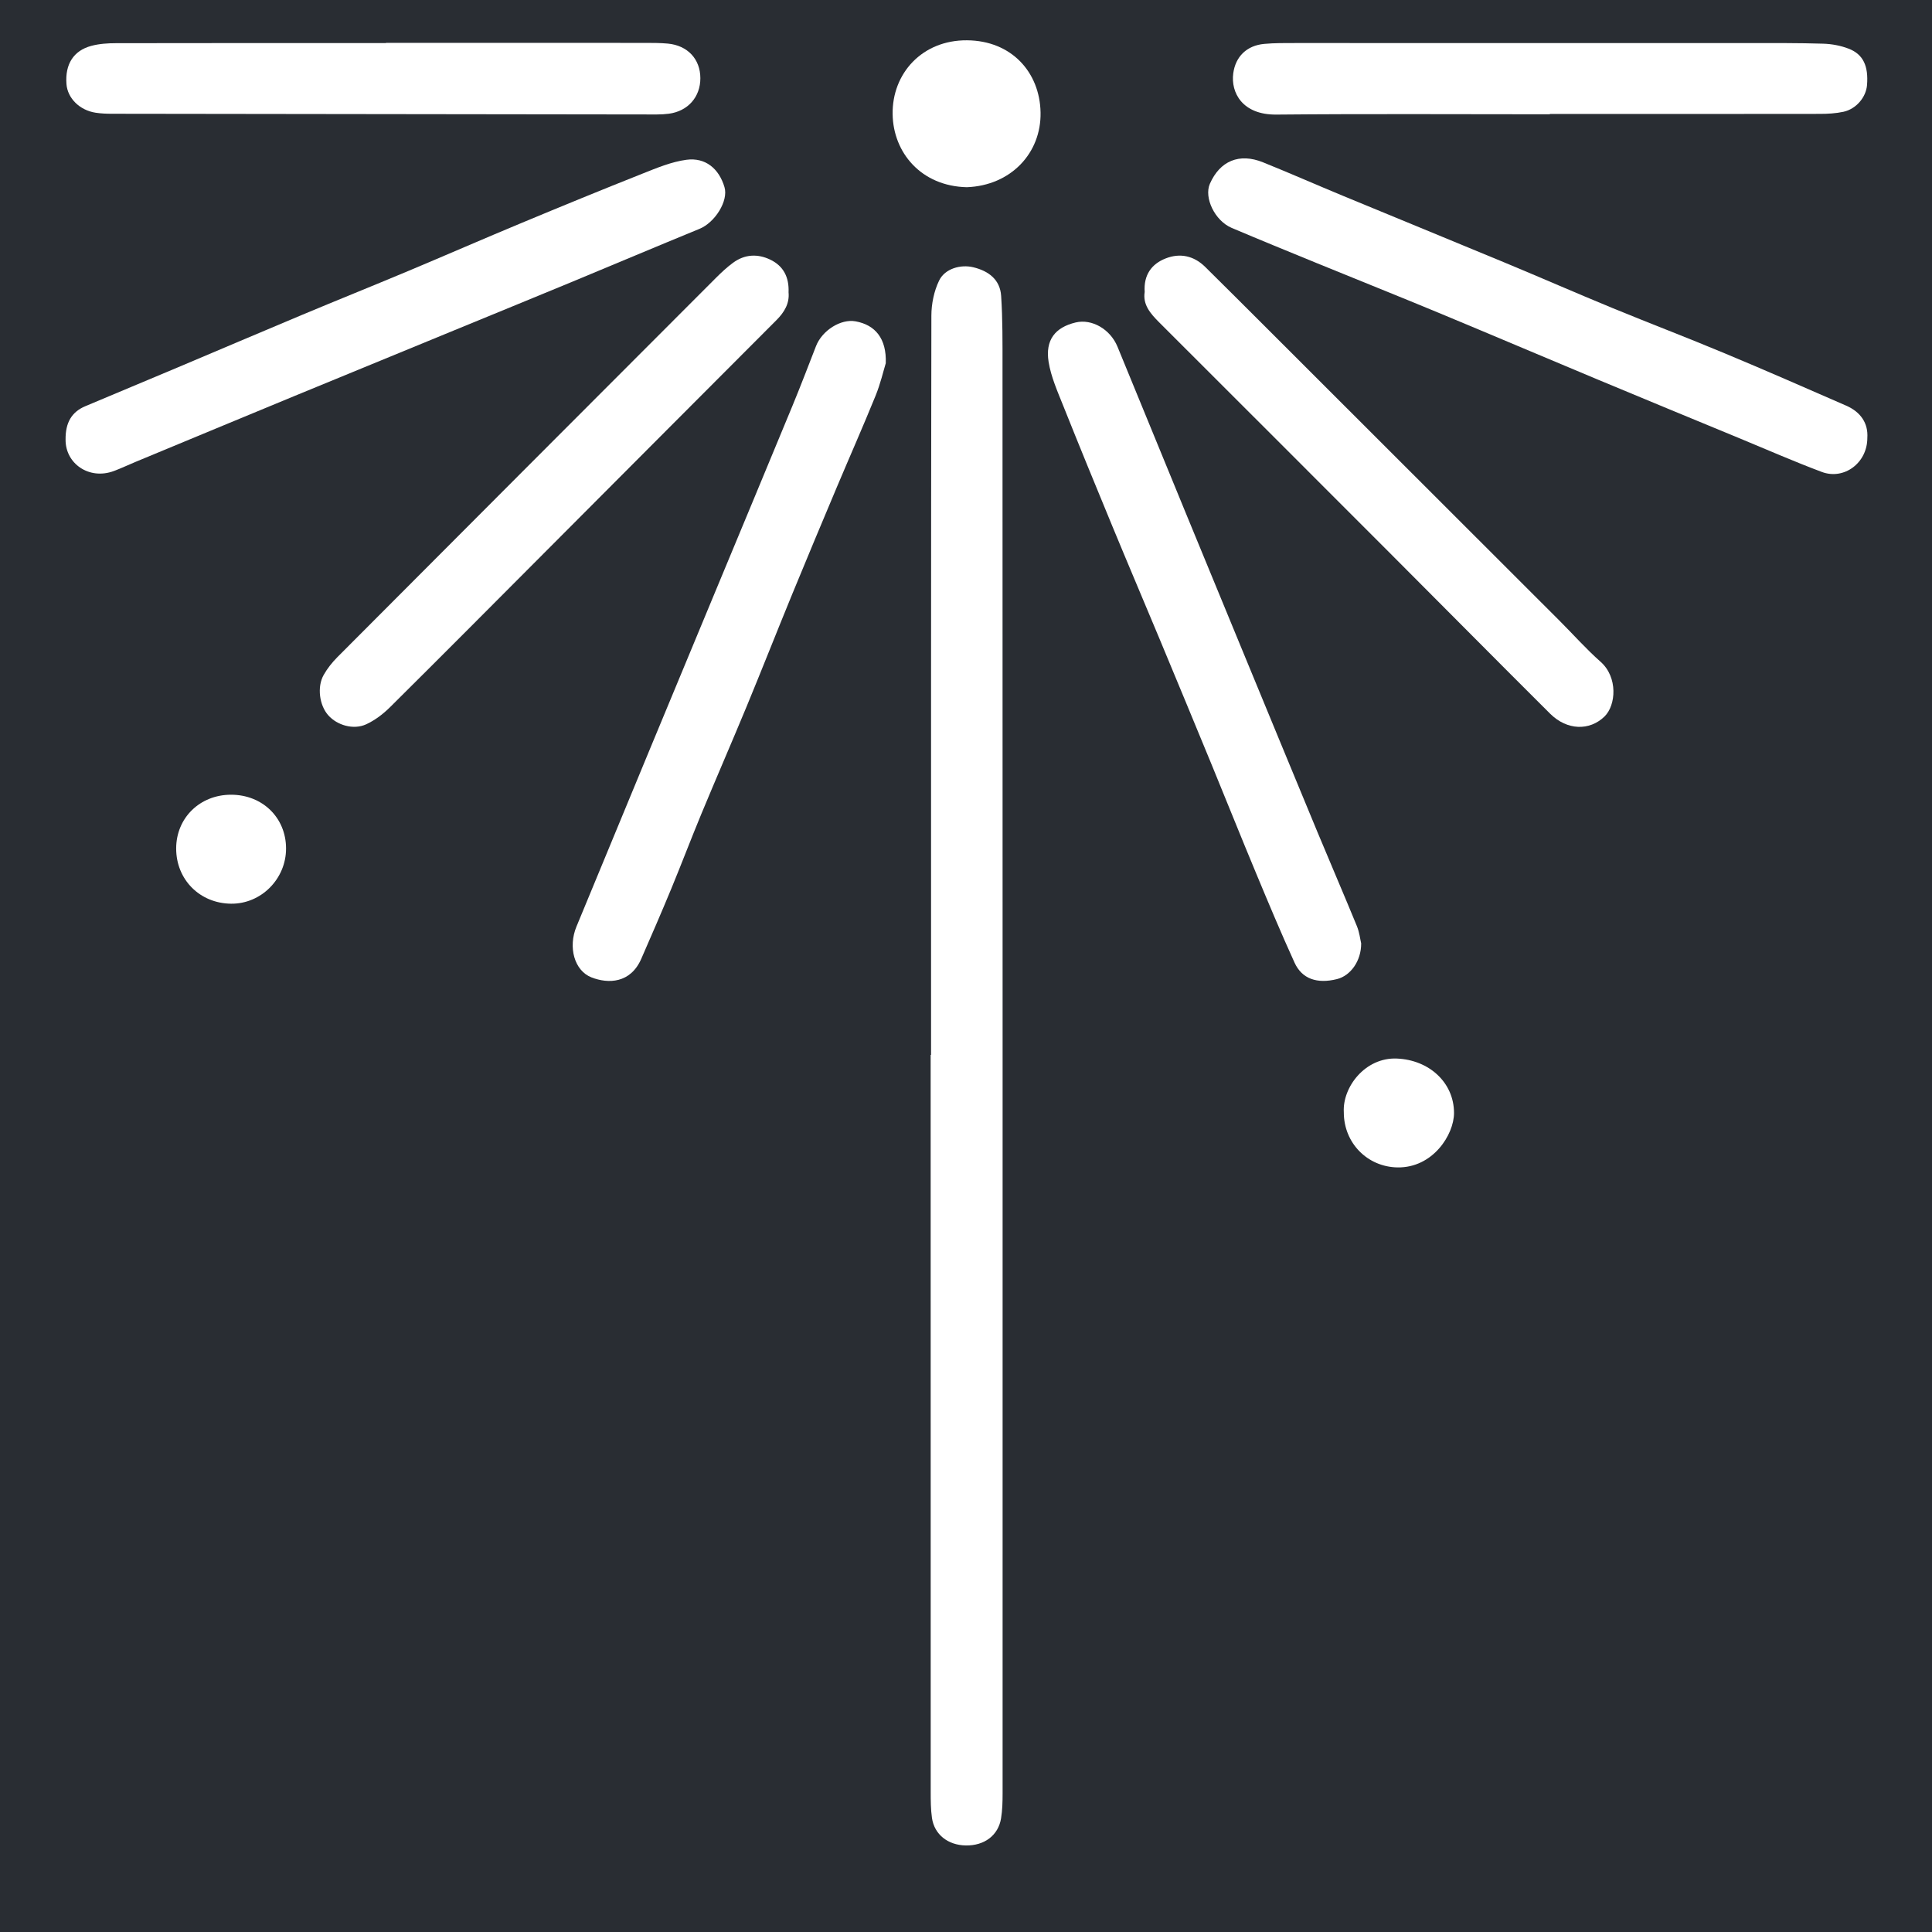 <?xml version="1.0" encoding="UTF-8" standalone="no"?>
<!-- Created with Inkscape (http://www.inkscape.org/) -->

<svg
   width="70mm"
   height="70mm"
   viewBox="0 0 70 70"
   version="1.1"
   id="svg1"
   xmlns="http://www.w3.org/2000/svg"
   xmlns:svg="http://www.w3.org/2000/svg">
  <defs
     id="defs1">
    <clipPath
       clipPathUnits="userSpaceOnUse"
       id="clipPath534-3-4">
      <path
         d="M 0,283.465 H 283.465 V 0 H 0 Z"
         transform="translate(-42.474,-127.277)"
         id="path534-9-1" />
    </clipPath>
    <clipPath
       clipPathUnits="userSpaceOnUse"
       id="clipPath536-5-3">
      <path
         d="M 0,283.465 H 283.465 V 0 H 0 Z"
         transform="translate(-40.923,-150.955)"
         id="path536-7-0" />
    </clipPath>
    <clipPath
       clipPathUnits="userSpaceOnUse"
       id="clipPath538-3-3">
      <path
         d="M 0,283.465 H 283.465 V 0 H 0 Z"
         transform="translate(-57.199,-131.093)"
         id="path538-1-6" />
    </clipPath>
    <clipPath
       clipPathUnits="userSpaceOnUse"
       id="clipPath540-5-6">
      <path
         d="M 0,283.465 H 283.465 V 0 H 0 Z"
         transform="translate(-74.527,-148.398)"
         id="path540-2-7" />
    </clipPath>
    <clipPath
       clipPathUnits="userSpaceOnUse"
       id="clipPath542-5-0">
      <path
         d="M 0,283.465 H 283.465 V 0 H 0 Z"
         transform="translate(-12.845,-148.338)"
         id="path542-7-7" />
    </clipPath>
    <clipPath
       clipPathUnits="userSpaceOnUse"
       id="clipPath544-9-9">
      <path
         d="M 0,283.465 H 283.465 V 0 H 0 Z"
         transform="translate(-37.596,-153.381)"
         id="path544-0-8" />
    </clipPath>
    <clipPath
       clipPathUnits="userSpaceOnUse"
       id="clipPath546-2-8">
      <path
         d="M 0,283.465 H 283.465 V 0 H 0 Z"
         transform="translate(-49.787,-153.396)"
         id="path546-2-1" />
    </clipPath>
    <clipPath
       clipPathUnits="userSpaceOnUse"
       id="clipPath548-5-7">
      <path
         d="M 0,283.465 H 283.465 V 0 H 0 Z"
         transform="translate(-23.815,-161.922)"
         id="path548-6-5" />
    </clipPath>
    <clipPath
       clipPathUnits="userSpaceOnUse"
       id="clipPath550-3-9">
      <path
         d="M 0,283.465 H 283.465 V 0 H 0 Z"
         transform="translate(-63.658,-159.477)"
         id="path550-3-9" />
    </clipPath>
    <clipPath
       clipPathUnits="userSpaceOnUse"
       id="clipPath552-84-0">
      <path
         d="M 0,283.465 H 283.465 V 0 H 0 Z"
         transform="translate(-43.698,-156.981)"
         id="path552-4-7" />
    </clipPath>
    <clipPath
       clipPathUnits="userSpaceOnUse"
       id="clipPath554-5-3">
      <path
         d="M 0,283.465 H 283.465 V 0 H 0 Z"
         transform="translate(-16.631,-134.343)"
         id="path554-3-2" />
    </clipPath>
    <clipPath
       clipPathUnits="userSpaceOnUse"
       id="clipPath556-4-5">
      <path
         d="M 0,283.465 H 283.465 V 0 H 0 Z"
         transform="translate(-56.605,-125.311)"
         id="path556-1-6" />
    </clipPath>
  </defs>
  <g
     id="layer1"
     transform="translate(-70.084,-116.415)">
    <rect
       style="fill:#292d33;stroke-width:0.314"
       id="rect1"
       width="70"
       height="70"
       x="70.084"
       y="116.415" />
    <path
       id="path533-7-4"
       d="m 0,0 c 0,8.439 -0.004,16.877 0.011,25.316 0.001,0.403 0.09,0.84 0.265,1.2 0.198,0.412 0.74,0.561 1.171,0.456 C 1.972,26.845 2.363,26.549 2.4,25.993 2.453,25.192 2.447,24.386 2.447,23.582 2.451,7.291 2.451,-9 2.45,-25.292 c 0,-0.285 -0.007,-0.574 -0.053,-0.855 -0.095,-0.584 -0.573,-0.938 -1.209,-0.927 -0.611,0.011 -1.075,0.375 -1.157,0.943 -0.042,0.295 -0.043,0.597 -0.043,0.897 C -0.014,-16.823 -0.014,-8.411 -0.014,0 Z"
       style="fill:#ffffff;fill-opacity:1;fill-rule:nonzero;stroke:none"
       clip-path="url(#clipPath534-3-4)"
       transform="matrix(1.058,0,0,-1.058,103.818,154.635)" />
    <path
       id="path535-0-8"
       d="m 0,0 c -0.08,-0.261 -0.181,-0.7 -0.349,-1.113 -0.424,-1.043 -0.88,-2.073 -1.318,-3.111 -0.516,-1.226 -1.031,-2.452 -1.536,-3.682 -0.526,-1.281 -1.033,-2.57 -1.562,-3.85 -0.509,-1.229 -1.04,-2.449 -1.55,-3.677 -0.353,-0.852 -0.68,-1.715 -1.032,-2.567 -0.332,-0.803 -0.678,-1.6 -1.026,-2.396 -0.368,-0.843 -1.129,-0.862 -1.707,-0.636 -0.587,0.231 -0.804,1.036 -0.512,1.74 0.848,2.044 1.691,4.09 2.538,6.134 0.738,1.781 1.479,3.562 2.219,5.343 0.88,2.118 1.763,4.235 2.639,6.355 0.28,0.677 0.541,1.362 0.807,2.045 0.209,0.538 0.849,0.942 1.356,0.849 C -0.359,1.312 0.031,0.842 0,0"
       style="fill:#ffffff;fill-opacity:1;fill-rule:nonzero;stroke:none"
       clip-path="url(#clipPath536-5-3)"
       transform="matrix(1.058,0,0,-1.058,102.177,129.575)" />
    <path
       id="path537-2-9"
       d="m 0,0 c 0.003,-0.603 -0.365,-1.107 -0.829,-1.223 -0.679,-0.169 -1.198,0.004 -1.453,0.564 -0.462,1.013 -0.892,2.041 -1.32,3.069 -0.512,1.228 -1.005,2.463 -1.511,3.693 -0.595,1.445 -1.193,2.888 -1.794,4.33 -0.538,1.29 -1.086,2.576 -1.62,3.868 -0.566,1.369 -1.129,2.74 -1.678,4.115 -0.195,0.489 -0.416,0.984 -0.499,1.497 -0.12,0.752 0.224,1.183 0.926,1.351 0.559,0.133 1.188,-0.233 1.433,-0.83 0.783,-1.911 1.567,-3.822 2.353,-5.732 0.635,-1.545 1.272,-3.089 1.909,-4.632 C -3.223,7.986 -2.364,5.901 -1.5,3.819 -1.052,2.741 -0.589,1.67 -0.146,0.59 -0.06,0.379 -0.034,0.143 0,0"
       style="fill:#ffffff;fill-opacity:1;fill-rule:nonzero;stroke:none"
       clip-path="url(#clipPath538-3-3)"
       transform="matrix(1.058,0,0,-1.058,119.402,150.596)" />
    <path
       id="path539-4-0"
       d="m 0,0 c 0.001,-0.859 -0.798,-1.45 -1.558,-1.166 -0.94,0.352 -1.86,0.756 -2.788,1.14 C -5.977,0.648 -7.609,1.32 -9.237,2 c -1.819,0.759 -3.631,1.531 -5.451,2.287 -1.392,0.578 -2.792,1.136 -4.187,1.707 -0.967,0.396 -1.934,0.791 -2.896,1.199 -0.575,0.245 -0.952,1.034 -0.744,1.51 0.344,0.783 1.007,1.063 1.819,0.735 0.919,-0.37 1.825,-0.77 2.741,-1.149 1.845,-0.764 3.694,-1.519 5.538,-2.286 1.23,-0.511 2.449,-1.045 3.68,-1.552 C -7.456,3.924 -6.161,3.43 -4.883,2.896 -3.49,2.315 -2.108,1.709 -0.725,1.105 -0.226,0.887 0.034,0.501 0,0"
       style="fill:#ffffff;fill-opacity:1;fill-rule:nonzero;stroke:none"
       clip-path="url(#clipPath540-5-6)"
       transform="matrix(1.058,0,0,-1.058,137.741,132.281)" />
    <path
       id="path541-5-4"
       d="m 0,0 c -0.007,0.579 0.205,0.946 0.671,1.144 1.051,0.444 2.106,0.881 3.157,1.325 1.414,0.596 2.825,1.2 4.24,1.792 1.215,0.509 2.437,1 3.652,1.509 1.302,0.546 2.596,1.111 3.899,1.653 1.378,0.574 2.759,1.141 4.146,1.691 0.486,0.193 0.986,0.403 1.497,0.471 0.652,0.087 1.117,-0.307 1.303,-0.938 0.139,-0.47 -0.323,-1.21 -0.86,-1.429 C 20.237,6.616 18.776,5.998 17.311,5.391 15.969,4.836 14.624,4.285 13.28,3.733 11.473,2.989 9.664,2.248 7.857,1.503 6.038,0.752 4.221,-0.004 2.403,-0.758 2.152,-0.862 1.907,-0.979 1.653,-1.074 0.806,-1.388 -0.006,-0.82 0,0"
       style="fill:#ffffff;fill-opacity:1;fill-rule:nonzero;stroke:none"
       clip-path="url(#clipPath542-5-0)"
       transform="matrix(1.058,0,0,-1.058,72.46,132.345)" />
    <path
       id="path543-8-3"
       d="M 0,0 C 0.036,-0.377 -0.142,-0.679 -0.417,-0.953 -3.061,-3.599 -5.7,-6.25 -8.342,-8.898 c -1.767,-1.773 -3.532,-3.548 -5.309,-5.311 -0.235,-0.233 -0.517,-0.447 -0.816,-0.584 -0.435,-0.199 -0.997,-0.03 -1.298,0.312 -0.302,0.341 -0.388,0.97 -0.155,1.38 0.125,0.222 0.291,0.43 0.471,0.611 4.319,4.333 8.642,8.662 12.966,12.99 0.183,0.182 0.373,0.361 0.581,0.513 0.397,0.292 0.838,0.317 1.275,0.108 C -0.175,0.904 0.022,0.52 0,0"
       style="fill:#ffffff;fill-opacity:1;fill-rule:nonzero;stroke:none"
       clip-path="url(#clipPath544-9-9)"
       transform="matrix(1.058,0,0,-1.058,98.655,127.008)" />
    <path
       id="path545-5-4"
       d="m 0,0 c -0.039,0.576 0.231,0.955 0.716,1.146 0.495,0.196 0.969,0.093 1.357,-0.29 0.718,-0.709 1.431,-1.422 2.145,-2.135 3.327,-3.323 6.654,-6.647 9.979,-9.971 0.473,-0.472 0.917,-0.975 1.416,-1.416 0.598,-0.529 0.53,-1.49 0.132,-1.876 -0.51,-0.493 -1.281,-0.479 -1.863,0.101 -1.813,1.805 -3.613,3.625 -5.421,5.435 C 5.807,-6.348 3.15,-3.693 0.493,-1.039 0.197,-0.742 -0.07,-0.437 0,0"
       style="fill:#ffffff;fill-opacity:1;fill-rule:nonzero;stroke:none"
       clip-path="url(#clipPath546-2-8)"
       transform="matrix(1.058,0,0,-1.058,111.558,126.992)" />
    <path
       id="path547-4-3"
       d="m 0,0 c 2.972,0 5.944,0.001 8.916,-0.001 0.246,0 0.492,-0.002 0.736,-0.024 0.677,-0.064 1.111,-0.531 1.113,-1.183 0.002,-0.646 -0.427,-1.133 -1.082,-1.219 -0.135,-0.017 -0.272,-0.025 -0.408,-0.025 -6.217,0.007 -12.434,0.014 -18.651,0.024 -0.19,0 -0.383,0.007 -0.57,0.036 -0.548,0.085 -0.96,0.497 -0.997,0.98 -0.052,0.675 0.237,1.145 0.85,1.309 0.272,0.073 0.566,0.092 0.849,0.092 3.082,0.006 6.163,0.004 9.244,0.004 z"
       style="fill:#ffffff;fill-opacity:1;fill-rule:nonzero;stroke:none"
       clip-path="url(#clipPath548-5-7)"
       transform="matrix(1.058,0,0,-1.058,84.07,117.968)" />
    <path
       id="path549-1-6"
       d="m 0,0 c -3.122,0 -6.245,0.019 -9.367,-0.01 -1.164,-0.011 -1.563,0.755 -1.474,1.414 0.078,0.573 0.461,0.952 1.062,1.007 0.353,0.032 0.709,0.029 1.063,0.029 5.181,10e-4 10.363,10e-4 15.545,-10e-4 0.845,0 1.69,0.005 2.535,-0.021 C 9.657,2.409 9.963,2.352 10.236,2.246 10.733,2.054 10.915,1.651 10.863,1.002 10.831,0.587 10.494,0.182 10.056,0.086 9.792,0.029 9.515,0.014 9.244,0.014 6.163,0.009 3.081,0.011 0,0.011 0,0.007 0,0.004 0,0"
       style="fill:#ffffff;fill-opacity:1;fill-rule:nonzero;stroke:none"
       clip-path="url(#clipPath550-3-9)"
       transform="matrix(1.058,0,0,-1.058,126.237,120.556)" />
    <path
       id="path551-3-1"
       d="M 0,0 C -1.566,0.036 -2.523,1.185 -2.541,2.504 -2.561,3.891 -1.535,5.042 0.006,5.031 1.529,5.02 2.499,3.939 2.525,2.561 2.552,1.167 1.507,0.057 0,0"
       style="fill:#ffffff;fill-opacity:1;fill-rule:nonzero;stroke:none"
       clip-path="url(#clipPath552-84-0)"
       transform="matrix(1.058,0,0,-1.058,105.114,123.198)" />
    <path
       id="path553-1-2"
       d="M 0,0 C 0.001,1.046 0.812,1.84 1.879,1.84 2.955,1.84 3.761,1.054 3.763,0.002 3.766,-1.043 2.909,-1.904 1.879,-1.892 0.807,-1.88 -0.001,-1.066 0,0"
       style="fill:#ffffff;fill-opacity:1;fill-rule:nonzero;stroke:none"
       clip-path="url(#clipPath554-5-3)"
       transform="matrix(1.058,0,0,-1.058,76.467,147.156)" />
    <path
       id="path555-9-4"
       d="M 0,0 C -0.051,0.854 0.726,1.884 1.814,1.84 2.916,1.796 3.772,1.023 3.774,-0.022 3.775,-0.764 3.051,-1.909 1.836,-1.888 0.807,-1.87 -0.002,-1.051 0,0"
       style="fill:#ffffff;fill-opacity:1;fill-rule:nonzero;stroke:none"
       clip-path="url(#clipPath556-4-5)"
       transform="matrix(1.058,0,0,-1.058,118.773,156.715)" />
  </g>
</svg>
